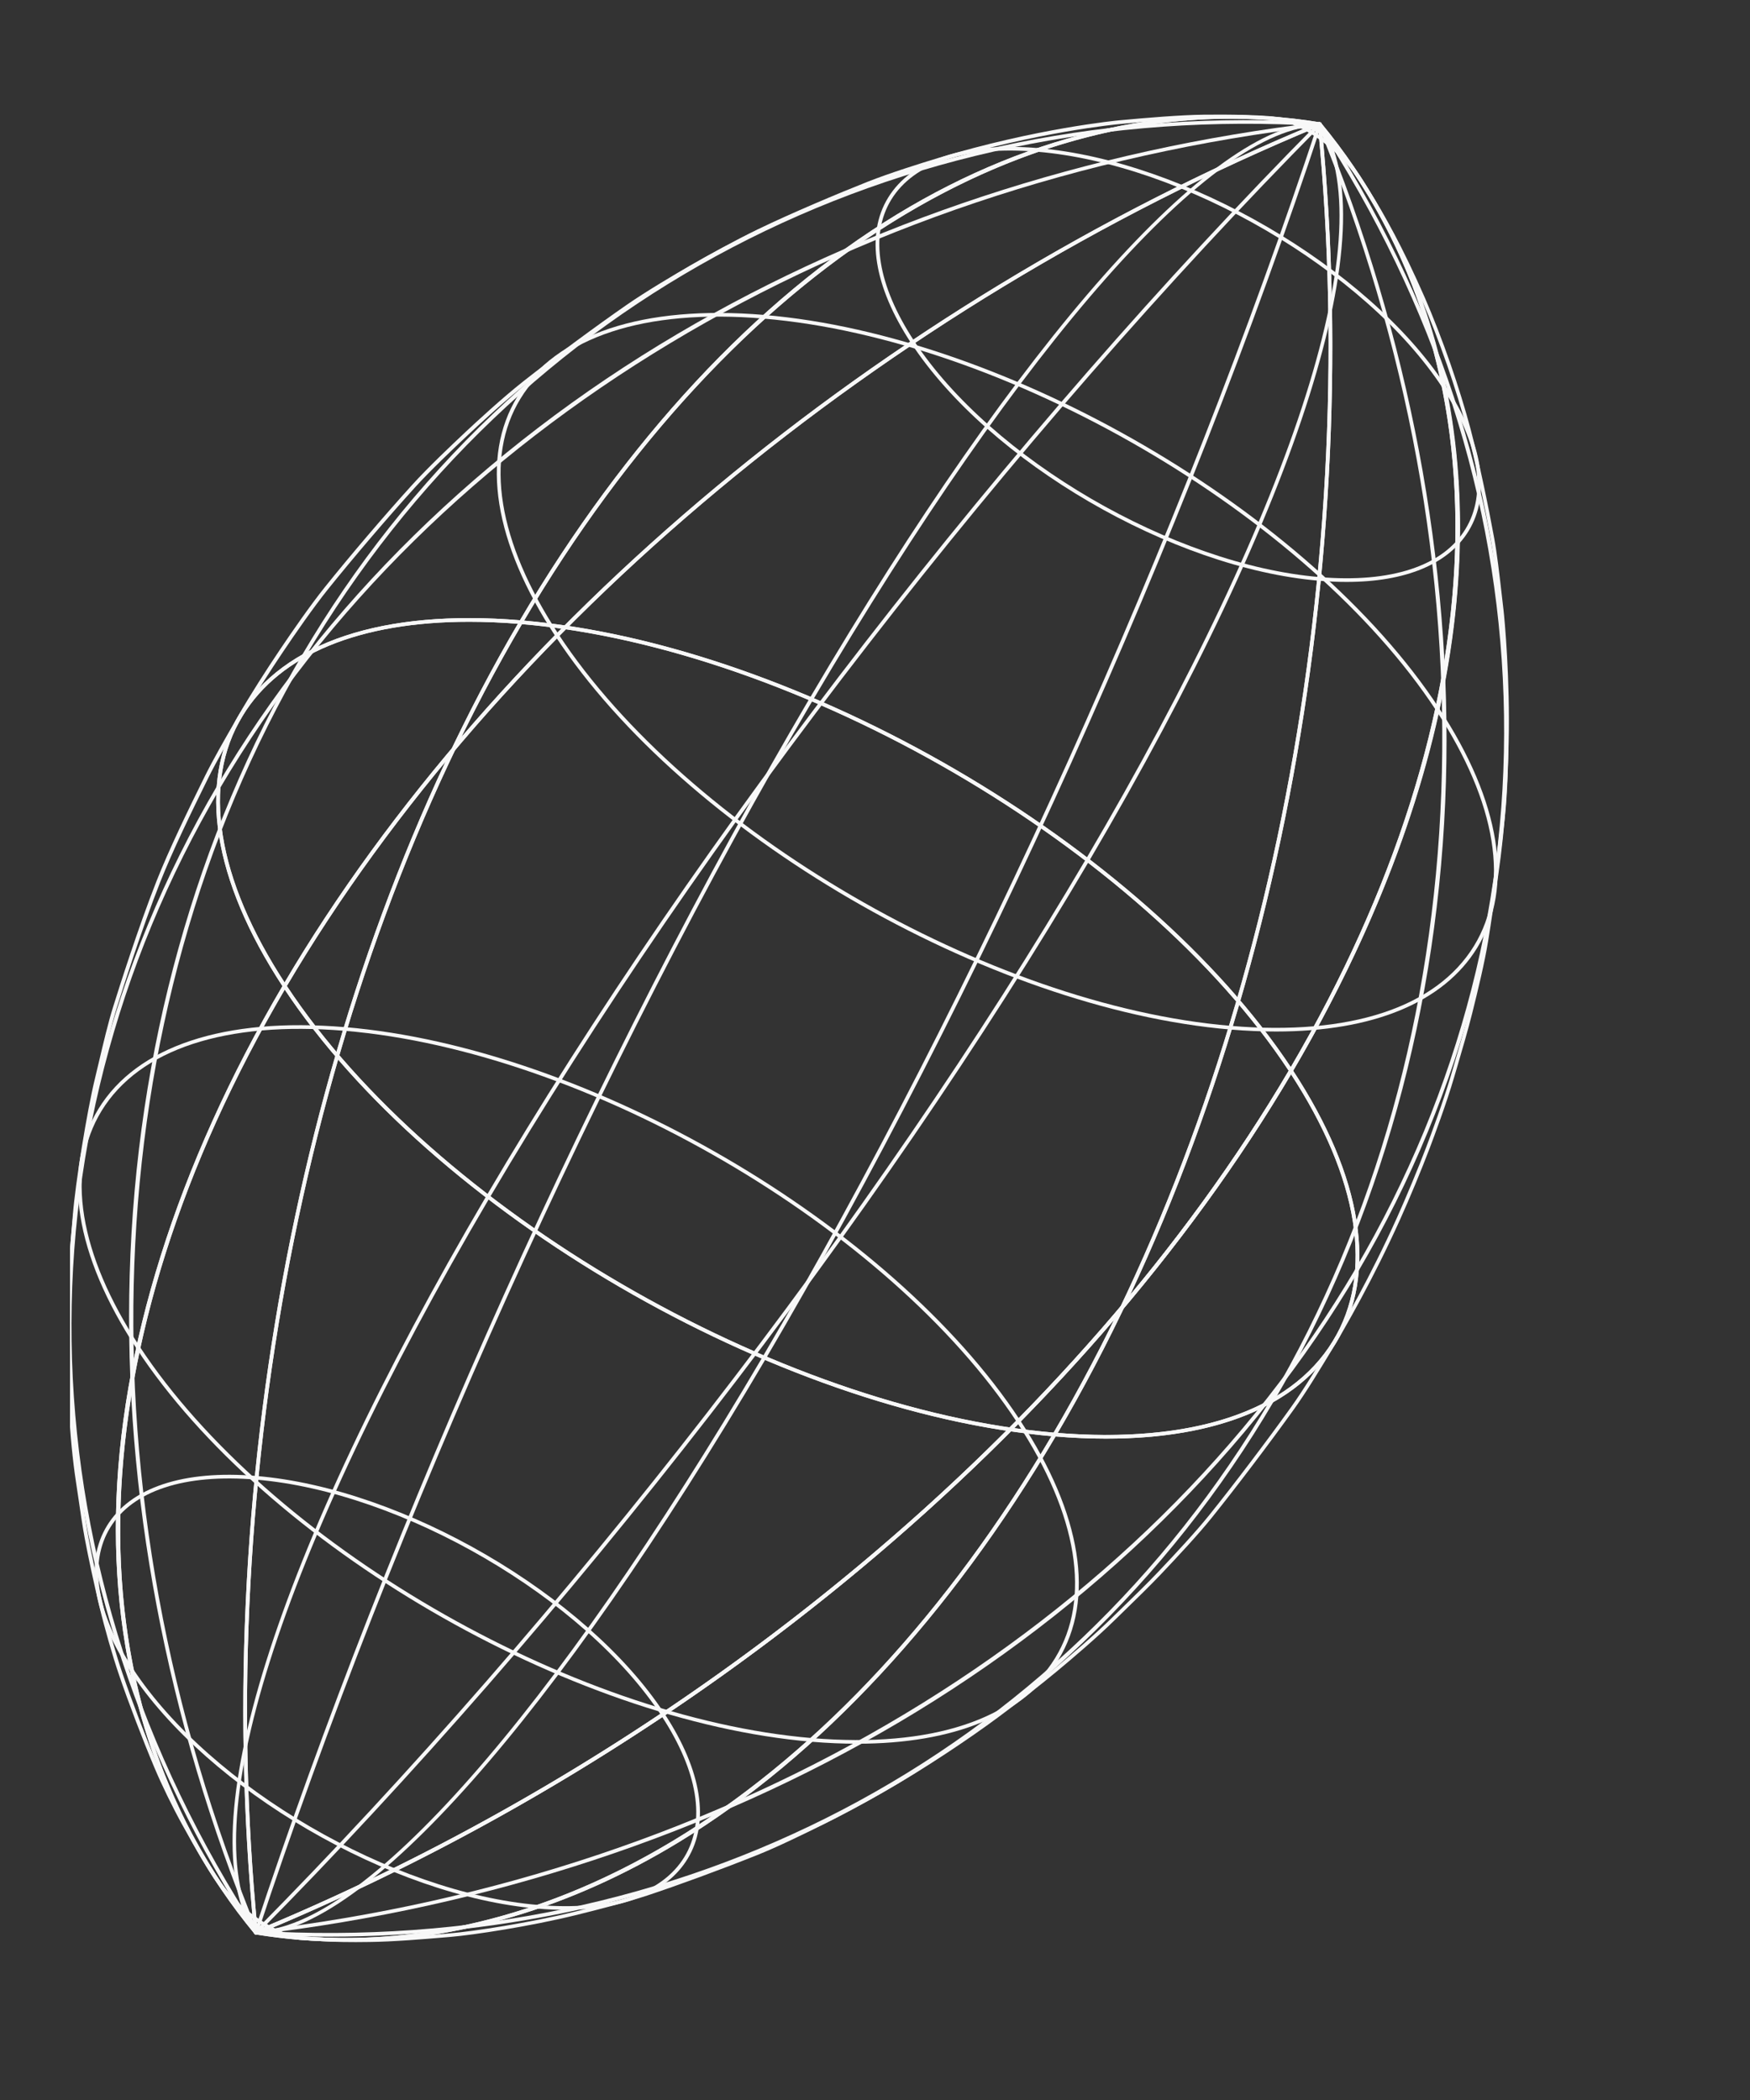 <svg xmlns="http://www.w3.org/2000/svg" width="200" height="240" viewBox="0 0 200 240" fill="none"><rect x="0" y="0" width="200" height="240" fill="#333333" stroke="none"/><g clip-path="url(#clip0_2064_393)"><path d="M29.249 221.084C29.213 221.084 29.172 221.075 29.136 221.053C29.078 221.017 29.038 220.96 29.033 220.894C23.86 168.11 35.194 112.08 59.354 71.004C59.395 70.933 59.475 70.893 59.556 70.898C91.322 73.571 130.868 96.61 147.715 122.252C147.76 122.318 147.76 122.402 147.72 122.473C123.559 163.549 79.302 200.404 29.329 221.066C29.302 221.075 29.276 221.084 29.249 221.084ZM59.655 71.33C35.629 112.243 24.34 168 29.433 220.567C79.168 199.941 123.196 163.258 147.285 122.376C130.486 96.906 91.237 74.043 59.655 71.33Z" fill="#F8F8F8"></path><path d="M75.767 196.174C75.695 196.174 75.628 196.139 75.587 196.077C66.74 182.605 45.966 170.506 29.28 169.103C29.163 169.094 29.074 168.993 29.083 168.874C29.092 168.759 29.199 168.671 29.316 168.684C46.119 170.095 67.036 182.283 75.946 195.848C76.009 195.945 75.982 196.077 75.883 196.139C75.847 196.161 75.807 196.174 75.767 196.174Z" fill="#F8F8F8"></path><path d="M116.421 162.666C116.349 162.666 116.282 162.63 116.242 162.569C101.557 140.217 67.085 120.134 39.393 117.804C39.277 117.796 39.187 117.694 39.196 117.575C39.205 117.46 39.313 117.377 39.429 117.385C67.238 119.728 101.857 139.891 116.6 162.339C116.663 162.436 116.636 162.569 116.538 162.63C116.502 162.657 116.461 162.666 116.421 162.666Z" fill="#F8F8F8"></path><path d="M29.25 221.084C29.196 221.084 29.142 221.066 29.102 221.022C29.016 220.943 29.016 220.806 29.097 220.722C64.461 185.009 99.983 139.195 124.112 98.172C124.17 98.07 124.3 98.035 124.404 98.097C124.507 98.154 124.543 98.282 124.48 98.384C100.332 139.438 64.789 185.283 29.402 221.018C29.362 221.062 29.303 221.084 29.25 221.084Z" fill="#F8F8F8"></path><path d="M29.25 221.083C29.227 221.083 29.205 221.078 29.182 221.074C29.07 221.038 29.007 220.919 29.043 220.809C44.657 173.553 68.396 120.835 92.539 79.785C92.597 79.684 92.728 79.648 92.831 79.71C92.934 79.768 92.97 79.895 92.907 79.997C68.777 121.02 45.052 173.711 29.447 220.941C29.425 221.025 29.339 221.083 29.25 221.083Z" fill="#F8F8F8"></path><path d="M29.25 221.083C29.188 221.083 29.125 221.056 29.084 221.003C18.384 208.066 12.914 191.511 13.255 173.121C13.61 154.179 20.187 133.288 32.279 112.697C24.297 100.5 22.556 89.45 27.379 81.568C32.395 73.363 43.828 69.574 59.558 70.897C59.63 70.901 59.697 70.946 59.728 71.007C59.764 71.074 59.76 71.148 59.724 71.21C35.608 112.212 24.293 168.149 29.461 220.849C29.47 220.942 29.416 221.03 29.331 221.065C29.304 221.074 29.277 221.083 29.25 221.083ZM53.613 71.06C41.104 71.06 32.028 74.783 27.747 81.784C23 89.543 24.764 100.478 32.714 112.573C32.759 112.64 32.759 112.723 32.718 112.794C8.791 153.473 7.413 193.553 28.972 220.187C23.978 167.73 35.254 112.154 59.19 71.285C57.261 71.135 55.403 71.06 53.613 71.06Z" fill="#F8F8F8"></path><path d="M15.036 191.06C14.965 191.06 14.897 191.025 14.857 190.963C10.59 184.466 9.657 178.573 12.228 174.364C14.898 169.997 20.968 167.977 29.318 168.683C29.434 168.692 29.524 168.793 29.515 168.912C29.506 169.027 29.398 169.111 29.282 169.102C21.102 168.414 15.18 170.359 12.596 174.58C10.11 178.643 11.043 184.382 15.216 190.734C15.279 190.831 15.252 190.963 15.153 191.025C15.117 191.052 15.077 191.06 15.036 191.06Z" fill="#F8F8F8"></path><path d="M15.773 154.201C15.701 154.201 15.634 154.165 15.593 154.103C8.554 143.384 7.006 133.667 11.241 126.741C15.638 119.551 25.648 116.23 39.431 117.39C39.548 117.398 39.638 117.5 39.629 117.619C39.62 117.734 39.512 117.818 39.395 117.809C25.787 116.666 15.921 119.913 11.609 126.957C7.464 133.737 9.007 143.296 15.952 153.874C16.015 153.971 15.988 154.104 15.89 154.165C15.854 154.187 15.813 154.201 15.773 154.201Z" fill="#F8F8F8"></path><path d="M29.25 221.082C29.165 221.082 29.084 221.034 29.052 220.95C19.025 196.627 14.103 170.615 14.821 145.727C15.561 120.019 22.367 95.524 34.499 74.897C34.558 74.796 34.688 74.761 34.791 74.823C34.894 74.88 34.93 75.008 34.867 75.109C10.765 116.089 8.737 170.553 29.447 220.791C29.492 220.897 29.438 221.021 29.331 221.065C29.304 221.074 29.277 221.082 29.25 221.082Z" fill="#F8F8F8"></path><path d="M29.25 221.083C29.178 221.083 29.11 221.048 29.07 220.986C16.104 201.171 8.741 178.899 7.776 156.588C6.78 133.54 12.671 110.452 24.808 89.817C24.866 89.715 24.996 89.68 25.099 89.742C25.203 89.799 25.238 89.927 25.176 90.028C1.078 130.994 2.67 179.865 29.429 220.756C29.492 220.854 29.465 220.986 29.366 221.048C29.33 221.07 29.29 221.083 29.25 221.083Z" fill="#F8F8F8"></path><path d="M39.395 221.904C35.98 221.904 32.579 221.63 29.214 221.079C29.16 221.07 29.116 221.043 29.084 221.004C18.384 208.066 12.914 191.511 13.255 173.121C13.61 154.144 20.214 133.213 32.346 112.583C32.382 112.521 32.449 112.481 32.526 112.477C32.602 112.468 32.669 112.512 32.709 112.574C49.49 138.123 88.896 161.074 120.546 163.738C120.617 163.743 120.685 163.787 120.716 163.849C120.752 163.915 120.748 163.99 120.712 164.052C108.58 184.678 93.648 200.761 77.541 210.558C65.211 218.057 52.2 221.904 39.395 221.904ZM29.363 220.677C62.192 225.997 96.111 204.872 120.169 164.131C88.582 161.334 49.431 138.529 32.539 113.094C8.638 153.915 7.449 194.109 29.363 220.677Z" fill="#F8F8F8"></path><path d="M61.504 218.132C61.5 218.132 61.491 218.132 61.486 218.132C44.684 216.72 23.767 204.532 14.856 190.968C14.793 190.871 14.82 190.739 14.919 190.677C15.018 190.611 15.152 190.641 15.215 190.739C24.063 204.21 44.836 216.31 61.522 217.713C61.639 217.721 61.729 217.823 61.72 217.942C61.711 218.048 61.617 218.132 61.504 218.132Z" fill="#F8F8F8"></path><path d="M92.781 199.058C92.777 199.058 92.768 199.058 92.764 199.058C64.955 196.721 30.336 176.553 15.592 154.105C15.53 154.008 15.556 153.875 15.655 153.813C15.754 153.747 15.888 153.778 15.951 153.875C30.636 176.226 65.108 196.31 92.799 198.639C92.916 198.648 93.006 198.75 92.997 198.869C92.988 198.975 92.894 199.058 92.781 199.058Z" fill="#F8F8F8"></path><path d="M29.25 221.082C29.178 221.082 29.111 221.047 29.07 220.985C21.497 209.3 31.408 177.782 55.587 136.675C55.645 136.573 55.775 136.538 55.878 136.6C55.981 136.657 56.017 136.785 55.955 136.887C31.856 177.853 21.941 209.207 29.429 220.76C29.492 220.857 29.465 220.989 29.362 221.051C29.326 221.069 29.286 221.082 29.25 221.082Z" fill="#F8F8F8"></path><path d="M29.25 221.082C29.134 221.082 29.035 220.989 29.035 220.875C29.035 220.76 29.129 220.663 29.246 220.663C41.405 220.561 63.053 196.04 87.156 155.069C87.214 154.968 87.344 154.933 87.447 154.994C87.551 155.052 87.587 155.18 87.524 155.281C63.349 196.375 41.566 220.976 29.25 221.082Z" fill="#F8F8F8"></path><path d="M39.394 221.903C35.98 221.903 32.579 221.629 29.214 221.078C29.119 221.064 29.048 220.989 29.034 220.892C29.025 220.8 29.075 220.712 29.164 220.672C79.052 200.045 123.237 163.257 147.349 122.26C147.384 122.198 147.452 122.158 147.528 122.154C147.6 122.149 147.671 122.189 147.712 122.251C155.752 134.492 157.515 145.581 152.683 153.486C147.68 161.669 136.302 165.458 120.639 164.17C108.521 184.739 93.616 200.782 77.535 210.562C65.21 218.056 52.199 221.903 39.394 221.903ZM30.021 220.778C62.721 225.727 96.429 204.496 120.343 163.843C120.383 163.773 120.464 163.733 120.545 163.737C136.105 165.047 147.393 161.329 152.32 153.27C157.026 145.572 155.33 134.752 147.546 122.771C123.457 163.539 79.59 200.116 30.021 220.778Z" fill="#F8F8F8"></path><path d="M64.63 218.268C63.621 218.268 62.575 218.224 61.485 218.131C61.368 218.123 61.279 218.021 61.288 217.902C61.297 217.787 61.404 217.699 61.521 217.712C69.7 218.401 75.623 216.455 78.207 212.234C80.693 208.171 79.759 202.432 75.587 196.08C75.524 195.983 75.551 195.851 75.65 195.789C75.748 195.723 75.883 195.754 75.946 195.851C80.213 202.348 81.146 208.242 78.575 212.45C76.251 216.243 71.356 218.268 64.63 218.268Z" fill="#F8F8F8"></path><path d="M97.963 199.283C96.298 199.283 94.562 199.208 92.763 199.058C92.646 199.049 92.556 198.948 92.565 198.828C92.574 198.714 92.682 198.626 92.798 198.639C106.407 199.781 116.273 196.535 120.584 189.49C124.73 182.71 123.187 173.151 116.241 162.573C116.179 162.476 116.205 162.344 116.304 162.282C116.403 162.216 116.537 162.247 116.6 162.344C123.64 173.063 125.188 182.781 120.952 189.706C117.13 195.957 109.063 199.283 97.963 199.283Z" fill="#F8F8F8"></path><path d="M37.591 221.334C34.819 221.334 32.032 221.25 29.237 221.078C29.121 221.069 29.031 220.972 29.035 220.853C29.044 220.739 29.143 220.65 29.264 220.655C77.765 223.606 121.107 200.911 145.205 159.944C145.263 159.843 145.393 159.808 145.496 159.869C145.6 159.927 145.635 160.055 145.573 160.156C133.436 180.787 116.154 197.241 95.596 207.735C78.057 216.689 58.154 221.334 37.591 221.334Z" fill="#F8F8F8"></path><path d="M29.251 221.083C29.144 221.083 29.054 221.004 29.041 220.898C29.027 220.783 29.112 220.677 29.229 220.664C83.814 214.286 130.794 186.015 154.897 145.035C154.955 144.934 155.085 144.898 155.189 144.96C155.292 145.018 155.328 145.145 155.265 145.247C143.133 165.873 124.939 183.734 102.649 196.892C81.077 209.632 55.705 217.995 29.274 221.083C29.265 221.079 29.256 221.083 29.251 221.083Z" fill="#F8F8F8"></path><path d="M147.537 122.578C147.465 122.578 147.398 122.543 147.357 122.481C130.577 96.932 91.171 73.981 59.522 71.317C59.45 71.312 59.382 71.268 59.351 71.207C59.315 71.14 59.32 71.065 59.355 71.004C71.492 50.373 86.419 34.29 102.531 24.493C118.145 15 134.853 11.365 150.853 13.981C150.902 13.99 150.951 14.016 150.983 14.056C161.683 26.989 167.157 43.544 166.812 61.934C166.457 80.911 159.853 101.846 147.721 122.477C147.685 122.539 147.618 122.578 147.541 122.583C147.541 122.578 147.537 122.578 147.537 122.578ZM59.894 70.929C91.48 73.725 130.631 96.531 147.523 121.965C171.429 81.136 172.622 40.942 150.7 14.382C117.88 9.058 83.96 30.179 59.894 70.929Z" fill="#F8F8F8"></path><path d="M164.296 81.272C164.224 81.272 164.157 81.237 164.116 81.175C149.431 58.824 114.96 38.74 87.268 36.411C87.152 36.402 87.062 36.301 87.071 36.181C87.08 36.067 87.188 35.983 87.304 35.992C115.113 38.33 149.732 58.497 164.475 80.946C164.538 81.043 164.511 81.175 164.413 81.237C164.377 81.263 164.336 81.272 164.296 81.272Z" fill="#F8F8F8"></path><path d="M165.034 44.413C164.963 44.413 164.895 44.378 164.855 44.316C156.007 30.845 135.234 18.745 118.548 17.342C118.431 17.333 118.341 17.232 118.35 17.113C118.359 16.998 118.467 16.905 118.584 16.923C135.386 18.335 156.303 30.523 165.214 44.087C165.277 44.184 165.25 44.316 165.151 44.378C165.111 44.4 165.07 44.413 165.034 44.413Z" fill="#F8F8F8"></path><path d="M124.295 98.488C124.259 98.488 124.223 98.479 124.187 98.462C124.084 98.404 124.048 98.276 124.111 98.175C148.214 57.2 158.129 25.846 150.636 14.302C150.574 14.205 150.601 14.072 150.704 14.011C150.803 13.949 150.937 13.975 151 14.077C158.578 25.753 148.667 57.27 124.483 98.387C124.439 98.448 124.367 98.488 124.295 98.488Z" fill="#F8F8F8"></path><path d="M92.727 80.099C92.691 80.099 92.655 80.09 92.619 80.072C92.516 80.015 92.48 79.887 92.543 79.786C116.722 38.678 138.509 14.078 150.816 13.98C150.933 13.98 151.032 14.073 151.032 14.188C151.032 14.303 150.937 14.399 150.821 14.399C138.666 14.492 117.018 39.018 92.915 79.993C92.87 80.059 92.799 80.099 92.727 80.099Z" fill="#F8F8F8"></path><path d="M32.529 112.9C32.457 112.9 32.39 112.865 32.349 112.803C24.309 100.562 22.546 89.472 27.378 81.568C32.381 73.385 43.759 69.596 59.422 70.884C71.545 50.31 86.45 34.267 102.53 24.488C118.144 14.995 134.852 11.36 150.852 13.976C150.946 13.989 151.018 14.064 151.032 14.161C151.041 14.254 150.991 14.342 150.901 14.382C101.018 34.999 56.833 71.793 32.717 112.794C32.681 112.856 32.61 112.896 32.538 112.9C32.533 112.9 32.529 112.9 32.529 112.9ZM53.612 71.06C41.103 71.06 32.026 74.783 27.746 81.784C23.039 89.481 24.735 100.302 32.52 112.282C56.613 71.51 100.48 34.929 150.044 14.276C117.35 9.322 83.641 30.549 59.723 71.21C59.682 71.281 59.602 71.321 59.521 71.316C57.475 71.144 55.505 71.06 53.612 71.06Z" fill="#F8F8F8"></path><path d="M63.65 72.806C63.578 72.806 63.511 72.771 63.47 72.71C56.431 61.99 54.883 52.273 59.118 45.343C63.515 38.153 73.525 34.831 87.308 35.991C87.425 36 87.514 36.102 87.506 36.221C87.497 36.335 87.389 36.419 87.272 36.41C73.664 35.263 63.798 38.514 59.486 45.559C55.341 52.339 56.884 61.898 63.829 72.476C63.892 72.573 63.865 72.705 63.767 72.767C63.731 72.793 63.69 72.806 63.65 72.806Z" fill="#F8F8F8"></path><path d="M104.298 39.3C104.227 39.3 104.159 39.264 104.119 39.203C99.852 32.705 98.919 26.812 101.49 22.604C104.159 18.237 110.23 16.216 118.58 16.922C118.696 16.931 118.786 17.032 118.777 17.151C118.768 17.266 118.66 17.35 118.544 17.341C110.369 16.653 104.442 18.598 101.858 22.82C99.372 26.882 100.305 32.621 104.478 38.973C104.541 39.07 104.514 39.203 104.415 39.264C104.379 39.291 104.339 39.3 104.298 39.3Z" fill="#F8F8F8"></path><path d="M34.678 75.216C34.642 75.216 34.606 75.207 34.57 75.189C34.467 75.132 34.431 75.004 34.494 74.902C46.63 54.267 63.913 37.814 84.476 27.32C104.379 17.161 127.328 12.547 150.83 13.98C150.946 13.989 151.036 14.086 151.032 14.205C151.023 14.32 150.919 14.417 150.803 14.404C102.301 11.44 58.964 34.144 34.862 75.114C34.826 75.176 34.754 75.216 34.678 75.216Z" fill="#F8F8F8"></path><path d="M24.992 90.129C24.956 90.129 24.921 90.12 24.885 90.103C24.782 90.045 24.746 89.917 24.808 89.816C36.945 69.185 55.139 51.324 77.424 38.166C98.996 25.427 124.368 17.063 150.795 13.98C150.911 13.962 151.019 14.05 151.033 14.165C151.046 14.28 150.961 14.386 150.844 14.399C96.263 20.768 49.283 49.044 25.176 90.028C25.136 90.094 25.064 90.129 24.992 90.129Z" fill="#F8F8F8"></path><path d="M120.528 164.162C120.523 164.162 120.514 164.162 120.51 164.162C88.744 161.489 49.198 138.449 32.351 112.807C32.306 112.741 32.306 112.657 32.346 112.587C56.511 71.506 100.768 34.647 150.737 13.994C150.799 13.967 150.871 13.972 150.93 14.007C150.988 14.042 151.028 14.099 151.033 14.166C156.21 66.94 144.877 122.975 120.712 164.056C120.676 164.122 120.604 164.162 120.528 164.162ZM32.781 112.684C49.58 138.154 88.825 161.017 120.411 163.729C144.442 122.807 155.73 67.051 150.633 14.492C100.903 35.114 56.87 71.797 32.781 112.684Z" fill="#F8F8F8"></path><path d="M140.658 117.663C140.654 117.663 140.645 117.663 140.641 117.663C112.832 115.325 78.213 95.157 63.469 72.709C63.407 72.612 63.434 72.48 63.532 72.418C63.631 72.356 63.765 72.383 63.828 72.48C78.513 94.831 112.985 114.915 140.676 117.244C140.793 117.253 140.883 117.354 140.874 117.473C140.86 117.584 140.766 117.663 140.658 117.663Z" fill="#F8F8F8"></path><path d="M150.772 66.37C150.767 66.37 150.758 66.37 150.754 66.37C133.951 64.958 113.034 52.77 104.124 39.206C104.061 39.109 104.088 38.977 104.186 38.915C104.285 38.853 104.42 38.88 104.483 38.977C113.33 52.448 134.104 64.548 150.79 65.951C150.907 65.96 150.996 66.061 150.987 66.18C150.974 66.286 150.88 66.37 150.772 66.37Z" fill="#F8F8F8"></path><path d="M55.77 136.988C55.734 136.988 55.698 136.979 55.662 136.962C55.559 136.904 55.523 136.776 55.586 136.675C79.738 95.616 115.281 49.771 150.663 14.041C150.744 13.957 150.883 13.957 150.968 14.037C151.054 14.116 151.054 14.253 150.973 14.336C115.613 50.045 80.092 95.859 55.958 136.887C55.918 136.953 55.841 136.988 55.77 136.988Z" fill="#F8F8F8"></path><path d="M87.338 155.379C87.302 155.379 87.266 155.37 87.23 155.352C87.127 155.295 87.091 155.167 87.154 155.066C111.288 114.033 135.014 61.342 150.614 14.121C150.65 14.011 150.771 13.949 150.883 13.985C150.995 14.02 151.058 14.139 151.022 14.249C135.413 61.497 111.674 114.214 87.527 155.273C87.486 155.344 87.414 155.379 87.338 155.379Z" fill="#F8F8F8"></path><path d="M126.448 164.417C124.546 164.417 122.563 164.333 120.508 164.156C120.436 164.152 120.369 164.108 120.337 164.046C120.301 163.98 120.306 163.905 120.342 163.843C144.462 122.837 155.773 66.895 150.605 14.204C150.596 14.112 150.649 14.024 150.735 13.988C150.82 13.953 150.923 13.979 150.981 14.05C161.682 26.983 167.156 43.538 166.811 61.928C166.456 80.87 159.874 101.765 147.782 122.361C155.764 134.558 157.505 145.608 152.682 153.49C148.325 160.623 139.114 164.417 126.448 164.417ZM120.88 163.768C136.27 164.994 147.428 161.276 152.318 153.274C157.065 145.515 155.302 134.58 147.356 122.484C147.311 122.418 147.311 122.334 147.352 122.264C171.284 81.58 172.661 41.496 151.098 14.87C156.096 67.314 144.821 122.89 120.88 163.768Z" fill="#F8F8F8"></path><path d="M145.839 117.888C144.17 117.888 142.439 117.813 140.639 117.663C140.523 117.654 140.433 117.553 140.442 117.434C140.451 117.319 140.559 117.235 140.675 117.244C154.283 118.391 164.15 115.14 168.461 108.096C172.607 101.316 171.064 91.757 164.118 81.179C164.056 81.082 164.082 80.95 164.181 80.888C164.28 80.822 164.414 80.852 164.477 80.95C171.521 91.668 173.065 101.386 168.829 108.312C165.002 114.562 156.935 117.888 145.839 117.888Z" fill="#F8F8F8"></path><path d="M153.896 66.507C152.887 66.507 151.841 66.463 150.751 66.371C150.634 66.362 150.544 66.26 150.553 66.141C150.562 66.027 150.67 65.938 150.787 65.952C158.961 66.64 164.888 64.695 167.473 60.473C169.958 56.41 169.025 50.672 164.853 44.319C164.79 44.222 164.817 44.09 164.915 44.028C165.014 43.967 165.149 43.993 165.211 44.09C169.478 50.588 170.412 56.481 167.841 60.689C165.517 64.483 160.626 66.507 153.896 66.507Z" fill="#F8F8F8"></path><path d="M145.383 160.266C145.347 160.266 145.311 160.257 145.275 160.239C145.172 160.182 145.136 160.054 145.199 159.953C169.306 118.964 171.334 64.504 150.619 14.271C150.574 14.165 150.628 14.041 150.736 13.997C150.843 13.953 150.969 14.006 151.014 14.112C161.042 38.43 165.968 64.443 165.25 89.33C164.51 115.038 157.703 139.533 145.571 160.164C145.531 160.226 145.459 160.266 145.383 160.266Z" fill="#F8F8F8"></path><path d="M155.073 145.347C155.037 145.347 155.001 145.338 154.965 145.321C154.862 145.263 154.826 145.136 154.889 145.034C178.991 104.059 177.399 55.188 150.636 14.306C150.573 14.209 150.6 14.076 150.698 14.015C150.797 13.953 150.932 13.979 150.995 14.076C163.966 33.891 171.328 56.154 172.293 78.47C173.289 101.518 167.398 124.611 155.261 145.246C155.221 145.308 155.149 145.347 155.073 145.347Z" fill="#F8F8F8"></path><path d="M40.689 221.956C39.608 221.956 38.71 221.942 38.001 221.912C36.821 221.863 35.264 221.77 34.129 221.687C34.008 221.678 33.748 221.651 33.389 221.568C32.563 221.378 31.643 221.003 30.71 220.491C30.253 220.685 29.791 220.875 29.329 221.065C29.221 221.109 29.095 221.06 29.046 220.95C29.032 220.923 29.028 220.897 29.028 220.866C29.028 220.782 29.077 220.707 29.158 220.672C29.521 220.522 29.88 220.372 30.239 220.222C28.503 219.199 26.767 217.747 25.551 216.234C24.092 214.417 22.195 211.003 20.813 208.511C19.745 206.587 18.466 203.967 17.632 201.982C16.286 198.78 14.666 194.545 13.612 191.448C12.862 189.26 11.961 186.111 11.364 183.619C10.749 181.051 10.094 178.003 9.69 175.851C9.439 174.518 9.206 172.9 8.977 171.338C8.874 170.619 8.771 169.922 8.672 169.291C8.313 166.989 8.003 163.742 7.891 161.21C7.712 157.033 7.644 151.404 7.725 147.205C7.761 145.378 7.963 143.089 8.138 141.073C8.205 140.292 8.272 139.543 8.326 138.854C8.613 135.193 9.928 127.05 10.843 123.292C10.991 122.688 11.144 122.035 11.305 121.355C11.799 119.265 12.355 116.891 12.934 115.048C13.562 113.036 15.774 106.053 17.901 100.663C19.292 97.134 21.468 92.643 23.41 88.713C24.335 86.843 25.694 84.474 26.789 82.573L27.22 81.819C28.584 79.432 30.567 76.362 31.967 74.284C33.394 72.162 35.448 69.194 37.131 67.094C39.957 63.57 43.964 58.872 47.105 55.413C48.886 53.45 51.475 50.993 53.265 49.313C54.431 48.223 57.402 45.475 59.802 43.583C63.266 40.852 68.017 37.337 71.62 34.84C73.926 33.243 77.166 31.337 78.893 30.341C80.97 29.145 84.075 27.438 86.556 26.234C90.545 24.306 95.821 22.092 99.132 20.782C101.757 19.745 105.315 18.634 107.2 18.064C118.51 14.65 127.556 13.786 127.933 13.75C131.136 13.455 134.784 13.146 137.57 13.106C139.98 13.071 144.982 13.106 146.656 13.481C147.32 13.631 149.119 14.169 151.479 15.934C152.331 16.573 153.112 17.293 153.552 17.751C154.485 18.726 154.812 19.198 155.355 19.974C155.355 19.979 155.36 19.979 155.36 19.983C155.777 20.619 156.185 21.262 156.576 21.907C158.204 24.536 160.268 28.148 162.848 34.042C163.723 36.04 164.867 38.986 165.756 41.549C166.599 43.971 167.501 46.887 168.053 48.986C169.085 52.912 170.13 58.029 170.767 61.51C171.099 63.331 171.364 65.652 171.597 67.698C171.678 68.395 171.754 69.061 171.826 69.679C171.956 70.76 172.589 77.734 172.418 84.84C172.369 86.812 172.284 90.482 172.01 93.107C171.584 97.244 170.803 103.049 170.072 107.557C169.681 109.97 168.923 113.111 168.237 115.864C167.774 117.712 167.101 120.01 166.505 122.039L166.191 123.102C165.347 126.005 163.938 129.781 163.373 131.272C162.471 133.654 161.13 136.887 160.035 139.318C156.966 146.146 153.763 151.708 152.125 154.417C151.003 156.27 149.312 159.071 147.89 161.051C145.076 164.977 141.312 169.944 138.521 173.416C136.951 175.37 134.694 177.787 132.693 179.9C131.513 181.144 129.965 182.653 128.597 183.985C128.148 184.421 127.717 184.845 127.318 185.233C125.42 187.095 122.76 189.371 120.857 190.954C118.982 192.516 116.299 194.616 114.028 196.296C110.919 198.599 105.764 202.097 100.636 204.999C98.338 206.301 96.01 207.549 94.408 208.347C91.815 209.635 88.853 211.087 86.493 212.026C82.312 213.694 77.395 215.498 73.971 216.631C71.593 217.417 68.34 218.246 65.769 218.881C60.61 220.152 54.131 221.14 51.444 221.365L51.035 221.4C48.294 221.629 44.88 221.912 42.246 221.942C41.694 221.951 41.173 221.956 40.689 221.956ZM31.209 220.279C32.007 220.69 32.783 220.994 33.488 221.157C33.833 221.237 34.075 221.259 34.165 221.268C35.296 221.351 36.848 221.44 38.024 221.493C39.042 221.537 40.46 221.55 42.246 221.528C44.861 221.497 48.267 221.215 51.004 220.99L51.412 220.954C54.086 220.734 60.534 219.75 65.671 218.484C68.233 217.853 71.477 217.028 73.841 216.248C77.26 215.118 82.164 213.314 86.341 211.651C88.683 210.721 91.635 209.269 94.22 207.986C95.817 207.192 98.136 205.943 100.429 204.646C105.544 201.753 110.681 198.268 113.782 195.97C116.047 194.289 118.721 192.198 120.592 190.641C122.486 189.062 125.142 186.795 127.026 184.942C127.426 184.549 127.856 184.13 128.305 183.694C129.669 182.366 131.217 180.857 132.388 179.618C134.384 177.514 136.632 175.101 138.194 173.16C140.98 169.697 144.74 164.735 147.548 160.817C148.962 158.846 150.649 156.053 151.766 154.21C153.399 151.51 156.594 145.965 159.654 139.159C160.744 136.733 162.081 133.513 162.983 131.135C163.548 129.648 164.948 125.886 165.791 122.996L166.105 121.929C166.698 119.904 167.371 117.61 167.833 115.771C168.519 113.023 169.273 109.891 169.659 107.496C170.39 102.996 171.171 97.2 171.597 93.071C171.866 90.46 171.956 86.803 172.001 84.836C172.171 77.756 171.543 70.808 171.413 69.736C171.337 69.119 171.261 68.448 171.184 67.751C170.951 65.713 170.686 63.398 170.359 61.589C169.726 58.117 168.681 53.014 167.653 49.097C167.106 47.006 166.209 44.099 165.37 41.691C164.508 39.22 163.418 36.388 162.557 34.408C171.525 59.459 166.446 90.65 147.728 122.471C123.863 163.032 80.41 199.477 31.209 220.279ZM139.136 13.521C138.58 13.521 138.055 13.525 137.584 13.53C134.815 13.569 131.177 13.878 127.982 14.174C127.605 14.209 118.6 15.069 107.334 18.47C105.454 19.039 101.91 20.146 99.303 21.179C96.001 22.484 90.734 24.694 86.758 26.618C84.286 27.813 81.195 29.516 79.122 30.707C77.399 31.699 74.173 33.596 71.88 35.188C68.282 37.685 63.54 41.192 60.08 43.918C57.689 45.802 54.732 48.536 53.57 49.626C51.784 51.302 49.205 53.751 47.432 55.7C44.296 59.154 40.294 63.843 37.472 67.363C35.798 69.45 33.752 72.41 32.33 74.522C30.935 76.596 28.961 79.657 27.601 82.03L27.171 82.784C26.08 84.681 24.725 87.046 23.805 88.903C21.867 92.824 19.696 97.306 18.309 100.817C16.187 106.194 13.979 113.164 13.351 115.171C12.781 117.002 12.225 119.366 11.732 121.453C11.57 122.132 11.418 122.785 11.27 123.389C10.359 127.13 9.049 135.242 8.761 138.885C8.708 139.573 8.64 140.328 8.573 141.104C8.398 143.116 8.196 145.401 8.16 147.209C8.079 151.4 8.142 157.019 8.326 161.188C8.434 163.707 8.748 166.936 9.103 169.225C9.201 169.856 9.3 170.553 9.407 171.276C9.636 172.833 9.87 174.448 10.116 175.771C10.52 177.915 11.175 180.959 11.786 183.517C12.378 186.001 13.275 189.132 14.02 191.312C15.074 194.399 16.685 198.621 18.031 201.814C18.861 203.786 20.131 206.393 21.19 208.299C22.567 210.782 24.456 214.174 25.892 215.965C27.143 217.527 28.956 219.009 30.733 220.01C79.979 199.269 123.486 162.82 147.351 122.251C160.026 100.703 166.429 79.454 166.429 60.222C166.429 46.234 163.046 33.314 156.221 22.123C155.786 21.421 155.382 20.791 155.005 20.204C154.476 19.445 154.157 18.986 153.247 18.034C152.816 17.588 152.062 16.887 151.228 16.26C148.935 14.544 147.203 14.024 146.566 13.883C145.305 13.614 141.859 13.521 139.136 13.521Z" fill="#F8F8F8"></path></g><defs><clipPath id="clip0_2064_393"><rect width="184" height="214" fill="white" transform="translate(8 13)"></rect></clipPath></defs></svg>